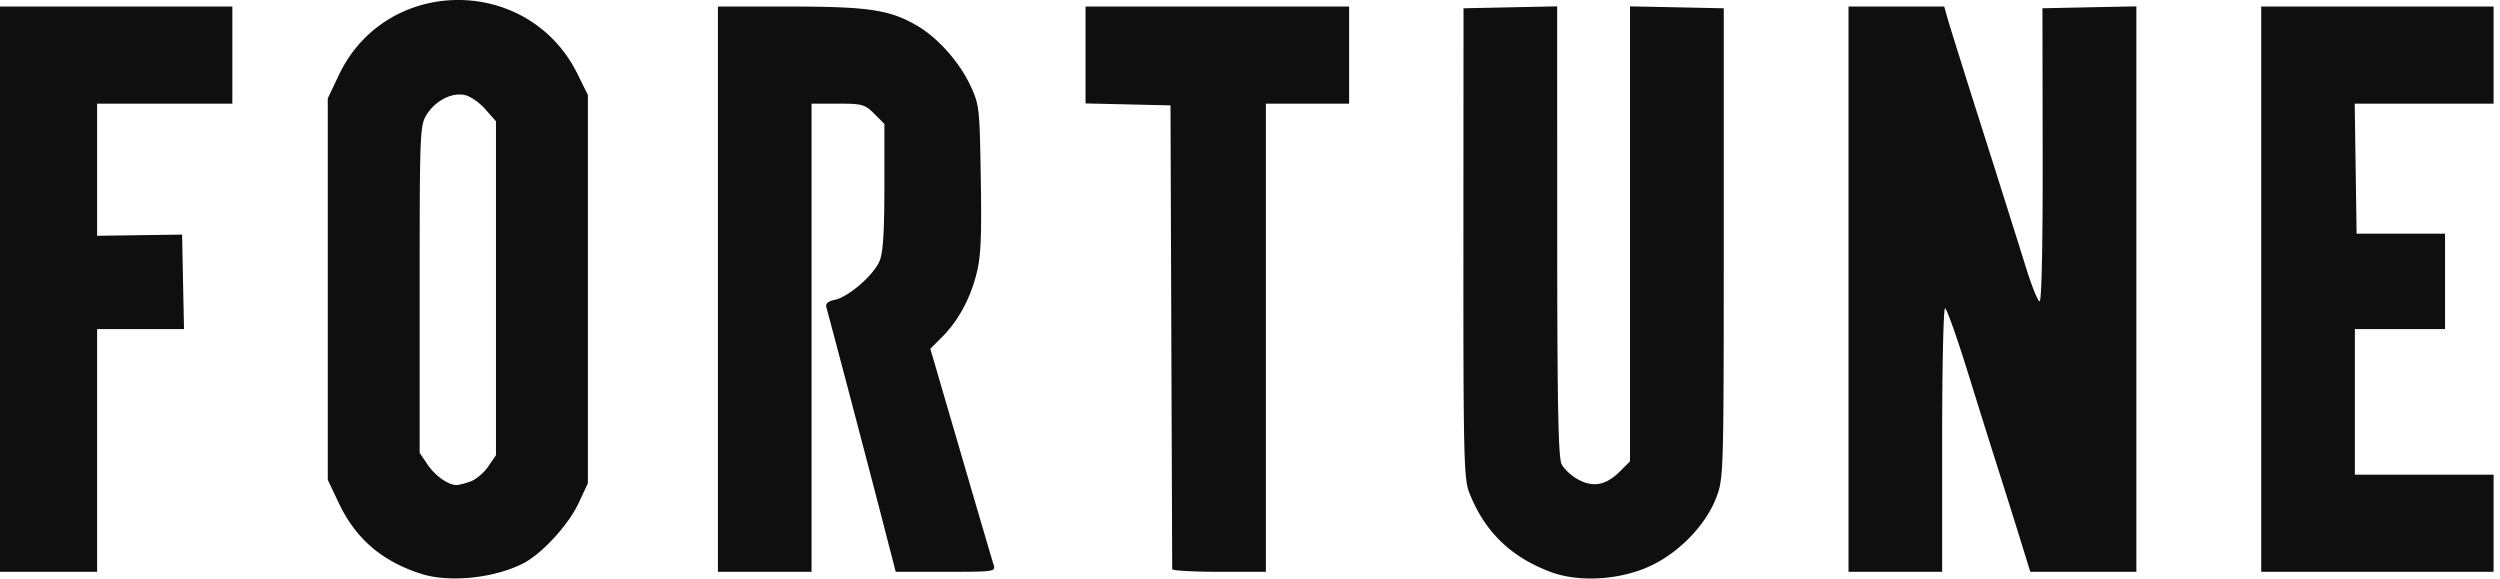 <svg xmlns="http://www.w3.org/2000/svg" width="121" height="28" fill="none"><g clip-path="url(#a)"><g clip-path="url(#b)"><g fill="#0F0F0F" clip-path="url(#c)"><path d="M22.148 0c-2.31.01-4.608 1.225-5.754 3.645l-.53 1.117v18.462l.53 1.117c.822 1.735 2.095 2.83 4.002 3.436 1.367.433 3.546.205 4.936-.514.902-.467 2.177-1.855 2.67-2.906l.451-.965V4.595l-.493-.997C26.776 1.188 24.458-.01 22.148 0Zm.105 4.574c.083 0 .167.008.246.026.267.058.711.367.992.687l.514.582v16.164l-.378.551c-.207.305-.598.63-.865.724-.268.094-.57.17-.672.168-.404-.006-1.032-.453-1.395-.991l-.383-.567v-7.904c0-7.544.012-7.931.325-8.444.37-.606 1.031-1 1.616-.996ZM75.07 27.689c-1.946-.722-3.224-1.965-3.96-3.852-.26-.664-.286-1.785-.281-12.084L70.834.401 73.1.354l2.267-.046.002 10.872c.002 8.401.05 10.967.214 11.291.117.231.479.564.805.74.734.395 1.348.274 2.022-.4l.482-.482V.308l2.269.046 2.269.047V11.76c-.001 11.099-.01 11.38-.351 12.293-.494 1.32-1.754 2.644-3.154 3.316-1.46.7-3.472.833-4.856.32ZM0 13.996V.317h11.246v4.7H4.7v6.395l2.056-.029 2.057-.029.046 2.286.047 2.286H4.7v11.748H0V13.996Zm34.747 0V.317h3.49c3.8 0 4.84.158 6.162.933.998.584 2.04 1.76 2.571 2.897.43.921.446 1.074.5 4.512.046 2.86.005 3.764-.212 4.61-.314 1.223-.885 2.265-1.673 3.054l-.558.557 1.472 5.038c.809 2.771 1.522 5.2 1.585 5.397.113.355.09.36-2.309.36h-2.422l-.705-2.728c-.702-2.718-2.496-9.527-2.648-10.053-.058-.2.06-.308.419-.387.666-.146 1.869-1.196 2.155-1.88.166-.398.23-1.396.23-3.59v-3.04l-.49-.49c-.457-.456-.581-.49-1.763-.49h-1.272v22.658h-4.532v-13.68Zm21.987 13.552-.042-11.287-.04-11.16-2.056-.048-2.056-.047V.317h12.757v4.7h-4.029v22.658h-2.266c-1.246 0-2.267-.058-2.268-.127Zm32.734-13.552V.317H94.1l.179.63c.098.346.862 2.781 1.698 5.412.837 2.631 1.76 5.558 2.052 6.504.292.946.602 1.72.689 1.72.097 0 .154-2.755.147-7.09L98.854.4l2.273-.047L103.4.308v27.366h-5.134l-.48-1.552a496.74 496.74 0 0 0-1.035-3.291c-.305-.956-.986-3.128-1.513-4.825-.527-1.698-1.022-3.087-1.098-3.087-.077 0-.14 2.87-.14 6.377v6.378h-4.532V13.996Zm19.975 0V.317h11.247v4.7h-6.722l.046 3.146.045 3.147h4.281v4.616h-4.364v7.049h6.714v4.7h-11.247v-13.68Z"/></g></g></g><defs><clipPath id="a"><path fill="#fff" d="M0 0h120.69v28H0z"/></clipPath><clipPath id="b"><path fill="#fff" d="M0 0h120.69v28H0z"/></clipPath><clipPath id="c"><path fill="#fff" d="M0 0h120.69v28H0z"/></clipPath></defs></svg>
